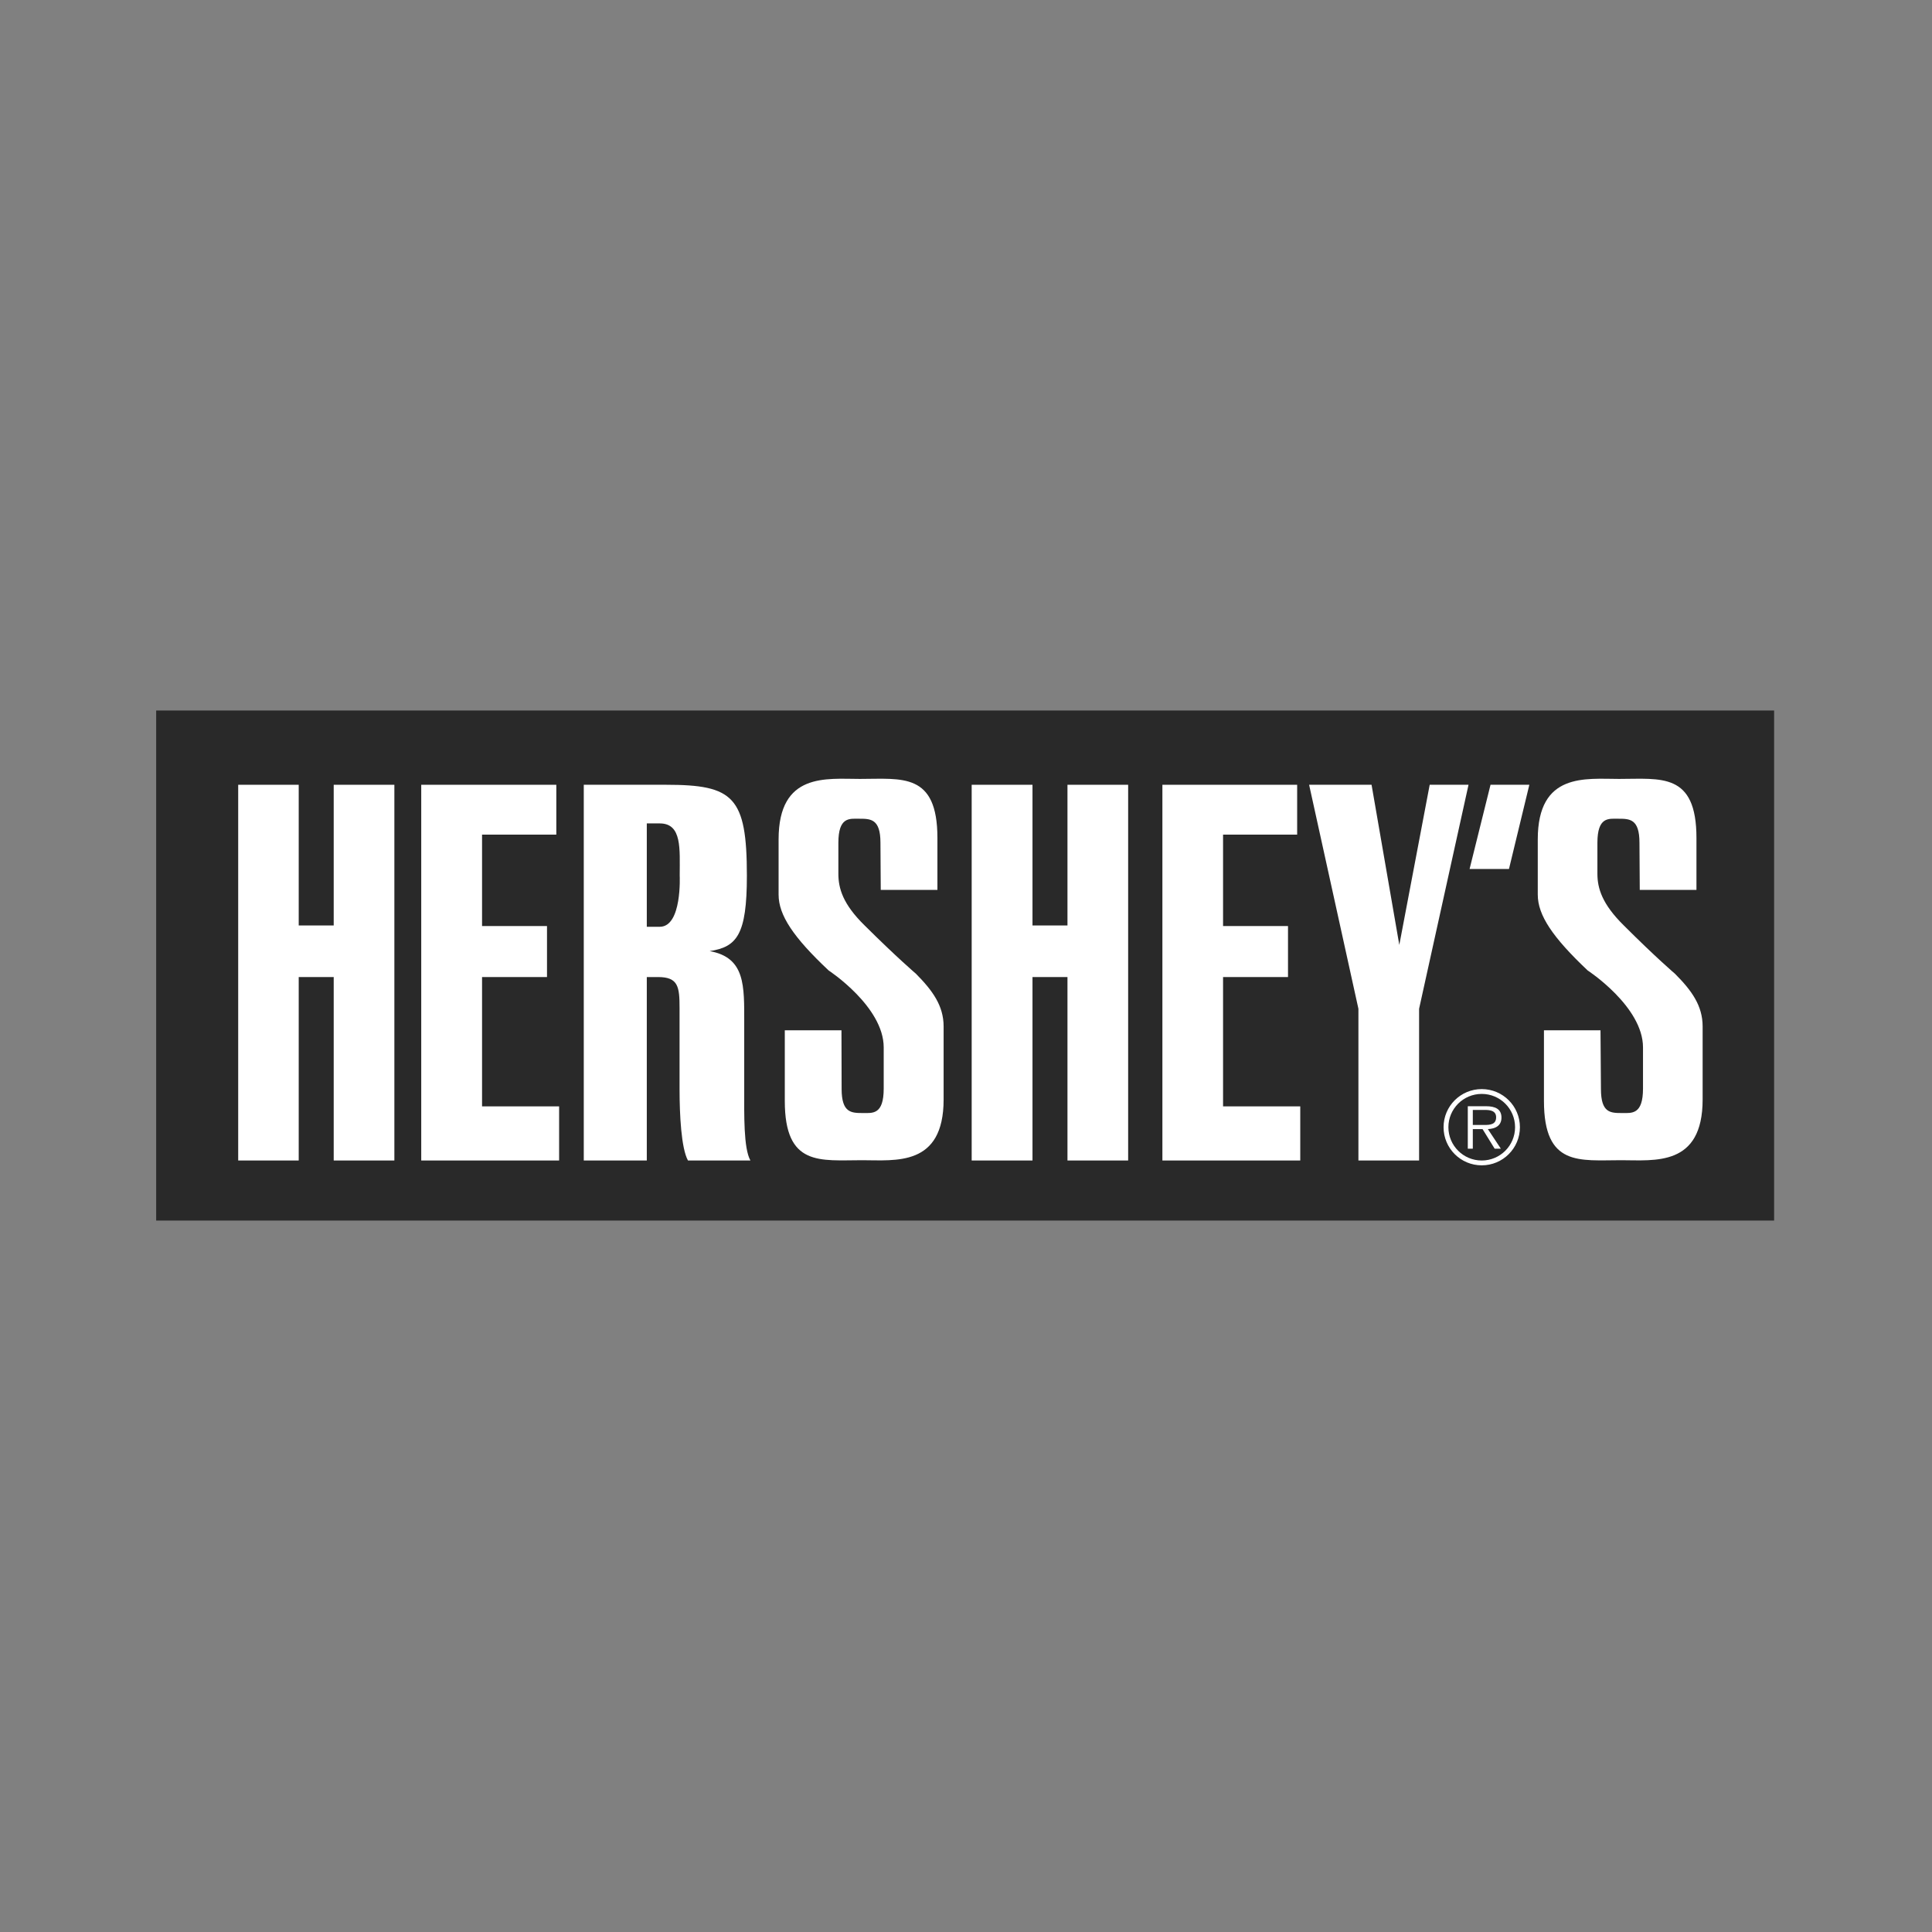 <svg version="1.0" preserveAspectRatio="xMidYMid meet" height="500" viewBox="0 0 375 375" zoomAndPan="magnify" width="500" xmlns:xlink="http://www.w3.org/1999/xlink" xmlns="http://www.w3.org/2000/svg"><rect x="0" y="0" width="375" height="375" fill="#808080" stroke="none"/><defs><clipPath id="fbbd829057"><path clip-rule="nonzero" d="M 30.312 137.906 L 344.355 137.906 L 344.355 236.906 L 30.312 236.906 Z M 30.312 137.906"></path></clipPath></defs><g clip-path="url(#fbbd829057)"><path fill-rule="evenodd" fill-opacity="1" d="M 30.312 137.906 L 344.355 137.906 L 344.355 236.906 L 30.312 236.906 Z M 30.312 137.906" fill="#292929"></path></g><path fill-rule="evenodd" fill-opacity="1" d="M 281.133 218.789 C 281.133 215.219 284.031 212.328 287.602 212.328 C 291.18 212.328 294.074 215.223 294.074 218.789 C 294.074 222.359 291.176 225.254 287.602 225.254 C 284.031 225.254 281.133 222.359 281.133 218.789 Z M 287.605 226.191 C 291.695 226.191 295.016 222.879 295.016 218.789 C 295.016 214.703 291.695 211.391 287.605 211.391 C 283.512 211.391 280.195 214.703 280.195 218.789 C 280.195 222.879 283.512 226.191 287.605 226.191 Z M 287.605 226.191" fill="#ffffff"></path><path fill-rule="evenodd" fill-opacity="1" d="M 285.871 215.438 L 288.223 215.438 C 289.281 215.438 290.398 215.605 290.398 216.867 C 290.398 218.27 289.227 218.355 288.105 218.355 L 285.871 218.355 Z M 291.434 216.922 C 291.434 215.293 290.258 214.719 288.477 214.719 L 284.898 214.719 L 284.898 222.961 L 285.871 222.961 L 285.871 219.156 L 287.762 219.156 L 290.113 222.961 L 291.316 222.961 L 288.793 219.156 C 290.258 219.098 291.434 218.496 291.434 216.922 Z M 291.434 216.922" fill="#ffffff"></path><path fill-rule="evenodd" fill-opacity="1" d="M 285.246 168.668 L 289.309 152.324 L 296.844 152.324 L 292.891 168.668 Z M 285.246 168.668" fill="#ffffff"></path><path fill-rule="evenodd" fill-opacity="1" d="M 271.605 183.41 L 277.504 152.324 L 285.039 152.324 L 275.445 195.801 L 275.445 225.25 L 263.668 225.25 L 263.668 195.801 L 254.098 152.324 L 266.219 152.324 Z M 271.605 183.41" fill="#ffffff"></path><path fill-rule="evenodd" fill-opacity="1" d="M 318.906 203.301 L 318.906 211.285 C 318.906 216.41 316.699 216.039 314.867 216.039 C 312.602 216.039 310.742 216.039 310.742 211.371 L 310.656 199.98 L 299.68 199.98 L 299.68 213.691 C 299.68 226.484 306.586 225.195 314.668 225.195 C 321.172 225.195 330.48 226.484 330.48 213.402 L 330.48 199.238 C 330.48 195.23 328.391 192.285 325.098 188.992 C 325.098 188.992 321.426 185.871 315.184 179.633 C 310.973 175.484 310.055 172.422 310.055 169.586 L 310.055 163.605 C 310.055 158.512 312.23 158.914 314.066 158.914 C 316.301 158.914 318.219 158.914 318.219 163.578 L 318.277 172.734 L 329.281 172.734 L 329.281 162.66 C 329.281 149.871 322.375 151.188 314.27 151.188 C 307.793 151.188 298.48 149.871 298.48 162.918 L 298.48 173.652 C 298.48 177.633 301.348 181.926 308.164 188.363 C 308.164 188.359 318.906 195.371 318.906 203.301 Z M 318.906 203.301" fill="#ffffff"></path><path fill-rule="evenodd" fill-opacity="1" d="M 171.527 203.301 L 171.527 211.285 C 171.527 216.41 169.348 216.039 167.516 216.039 C 165.281 216.039 163.359 216.039 163.359 211.371 L 163.328 199.98 L 152.328 199.98 L 152.328 213.691 C 152.328 226.484 159.203 225.195 167.34 225.195 C 173.816 225.195 183.156 226.484 183.156 213.402 L 183.156 199.238 C 183.156 195.23 181.035 192.285 177.773 188.992 C 177.773 188.992 174.105 185.871 167.828 179.633 C 163.59 175.484 162.727 172.422 162.727 169.586 L 162.727 163.605 C 162.727 158.512 164.906 158.914 166.738 158.914 C 168.977 158.914 170.895 158.914 170.895 163.578 L 170.953 172.734 L 181.953 172.734 L 181.953 162.66 C 181.953 149.871 175.051 151.188 166.91 151.188 C 160.438 151.188 151.125 149.871 151.125 162.918 L 151.125 173.652 C 151.125 177.633 153.988 181.926 160.836 188.363 C 160.84 188.359 171.527 195.371 171.527 203.301 Z M 171.527 203.301" fill="#ffffff"></path><path fill-rule="evenodd" fill-opacity="1" d="M 125.543 159.824 L 128.062 159.824 C 132.418 159.824 131.93 164.832 131.93 169.926 C 131.93 169.926 132.418 179.887 128.062 179.887 L 125.543 179.887 Z M 113.309 225.25 L 125.543 225.25 L 125.543 189.645 L 127.719 189.645 C 131.645 189.645 131.902 191.508 131.902 195.688 L 131.902 211.457 C 131.902 216.32 132.219 222.879 133.535 225.254 L 145.656 225.254 C 144.309 222.879 144.453 216.324 144.453 211.457 L 144.453 198.578 C 144.453 191.363 144.707 185.867 137.746 184.609 C 143.02 183.809 144.969 181.461 144.969 169.984 C 144.969 154.613 142.359 152.324 129.297 152.324 L 113.309 152.324 Z M 113.309 225.25" fill="#ffffff"></path><path fill-rule="evenodd" fill-opacity="1" d="M 237.395 162 L 237.395 179.746 L 250 179.746 L 250 189.645 L 237.395 189.645 L 237.395 214.746 L 252.379 214.746 L 252.379 225.25 L 225.621 225.25 L 225.621 152.324 L 251.777 152.324 L 251.777 162 Z M 237.395 162" fill="#ffffff"></path><path fill-rule="evenodd" fill-opacity="1" d="M 93.566 162 L 93.566 179.746 L 106.172 179.746 L 106.172 189.645 L 93.566 189.645 L 93.566 214.746 L 108.523 214.746 L 108.523 225.25 L 81.762 225.25 L 81.762 152.324 L 107.98 152.324 L 107.98 162 Z M 93.566 162" fill="#ffffff"></path><path fill-rule="evenodd" fill-opacity="1" d="M 207.195 179.633 L 207.195 152.324 L 218.973 152.324 L 218.973 225.25 L 207.195 225.25 L 207.195 189.645 L 200.406 189.645 L 200.406 225.25 L 188.602 225.25 L 188.602 152.324 L 200.406 152.324 L 200.406 179.633 Z M 207.195 179.633" fill="#ffffff"></path><path fill-rule="evenodd" fill-opacity="1" d="M 64.773 179.633 L 64.773 152.324 L 76.547 152.324 L 76.547 225.25 L 64.773 225.25 L 64.773 189.645 L 57.98 189.645 L 57.98 225.25 L 46.234 225.25 L 46.234 152.324 L 57.98 152.324 L 57.98 179.633 Z M 64.773 179.633" fill="#ffffff"></path></svg>